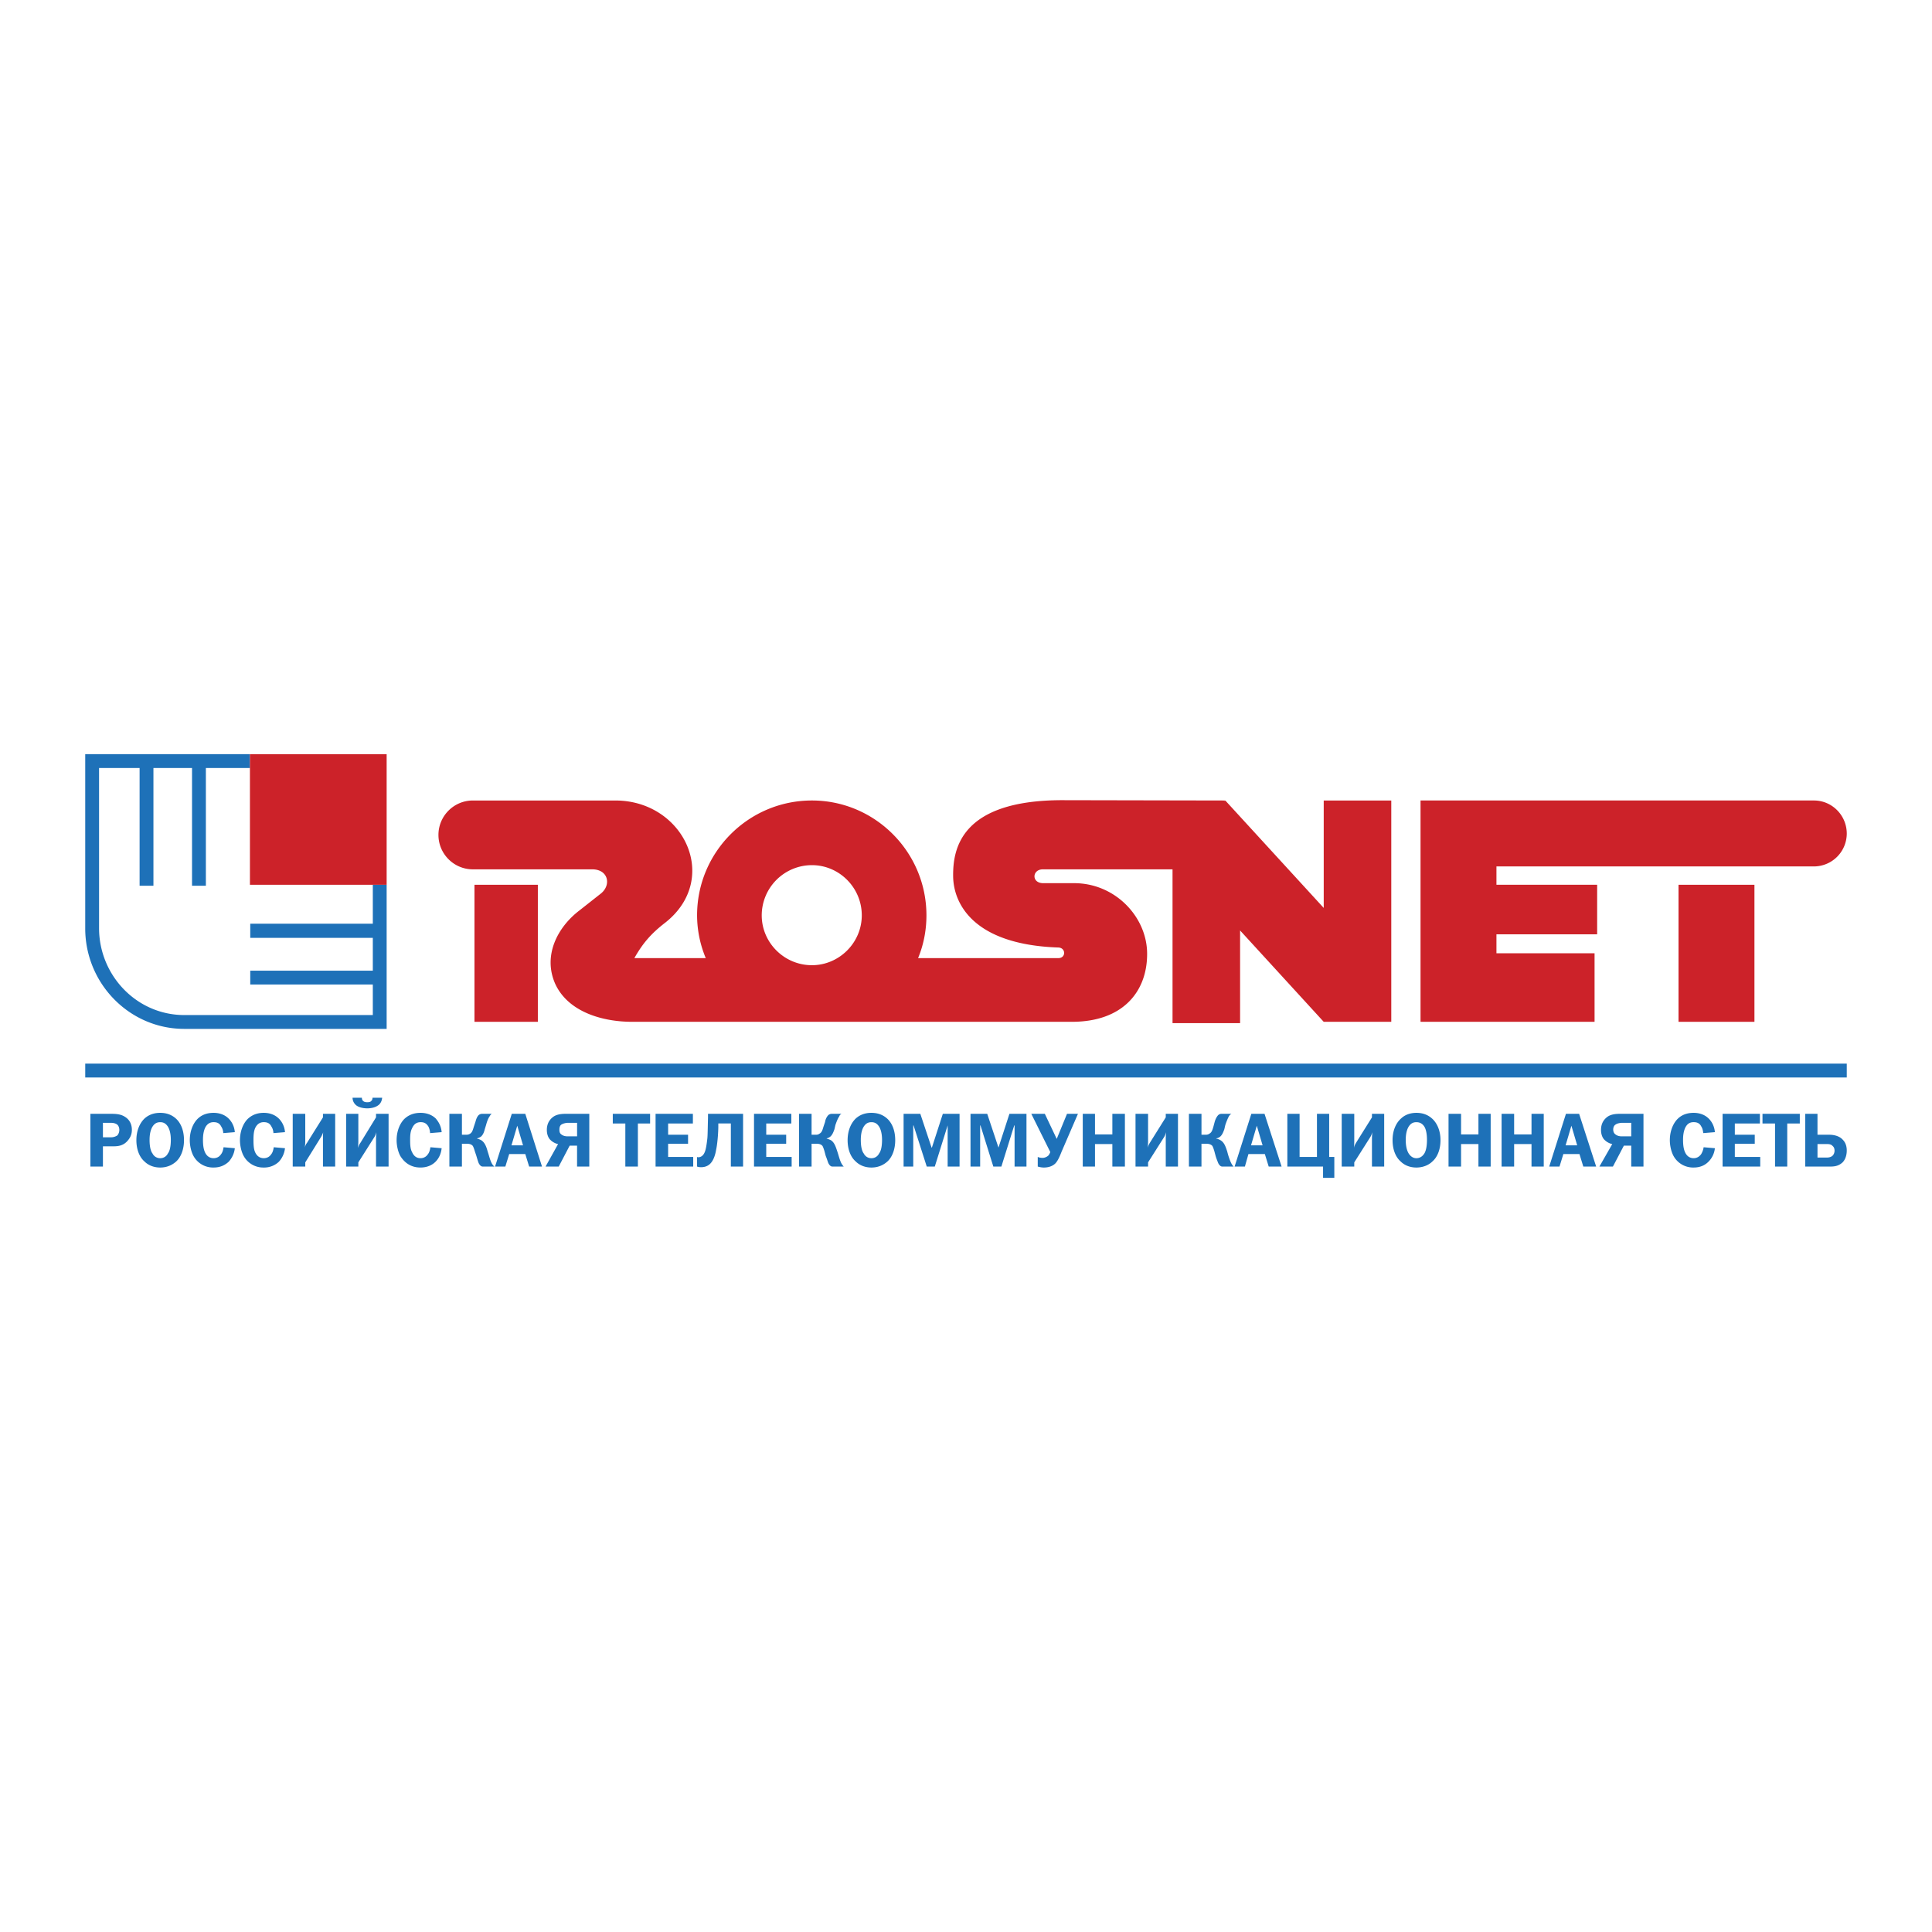 <svg xmlns="http://www.w3.org/2000/svg" width="2500" height="2500" viewBox="0 0 192.756 192.756"><g fill-rule="evenodd" clip-rule="evenodd"><path fill="#fff" d="M0 0h192.756v192.756H0V0z"/><path d="M24.936 76.624H9.884v15.983c0 2.375.962 4.558 2.503 6.13s3.659 2.535 6.002 2.535h18.807V88.274h1.38v14.378H18.389c-2.729 0-5.2-1.123-6.997-2.952a10.078 10.078 0 0 1-2.889-7.093V75.244h16.432v1.38h.001z" fill="#1e71b8"/><path fill="#1e71b8" d="M15.308 76.399v11.972h-1.38V76.399h1.38zM20.54 76.399v11.972h-1.381V76.399h1.381zM24.968 92.158h12.838v1.412H24.968v-1.412zM24.968 96.844h12.838v1.38H24.968v-1.38z"/><path fill="#cc2229" d="M38.576 75.244h-13.64v13.03h13.64v-13.03zM167.467 88.274h7.574v13.672h-7.574V88.274zM47.338 88.274h6.323v13.672h-6.323V88.274z"/><path d="M159.09 95.11h-9.789v-1.894h10.047v-4.942h-10.047v-1.83h31.678a3.287 3.287 0 0 0 3.273-3.273c0-1.83-1.477-3.306-3.273-3.306h-39.252v22.081h17.363V95.11zM81.005 86.316c2.728 0 4.975 2.247 4.975 5.007 0 2.728-2.247 4.975-4.975 4.975-2.76 0-5.007-2.247-5.007-4.975a5.014 5.014 0 0 1 5.007-5.007zm-33.731.418h-.096c-1.894 0-3.434-1.541-3.434-3.434s1.541-3.434 3.434-3.434h14.217c6.804 0 10.527 7.767 5.007 12.164-1.508 1.156-2.311 2.15-3.113 3.562h7.125a11.153 11.153 0 0 1-.866-4.269c0-6.322 5.135-11.458 11.458-11.458 6.291 0 11.425 5.135 11.425 11.458 0 1.508-.289 2.953-.834 4.269h13.994c.77 0 .77-1.027 0-1.059-8.537-.289-10.463-4.429-10.496-7.093-.032-2.696.706-7.574 10.816-7.606l16.303.032-.062.096.096-.096 9.82 10.719V79.866h6.74v22.081h-6.74l-8.344-9.115v9.244h-6.74V86.734H104.05c-1.092 0-1.156 1.38.031 1.38h3.082c4.172 0 7.35 3.466 7.285 7.157-.033 3.659-2.408 6.675-7.51 6.675H63.064c-2.984 0-6.387-.995-7.67-3.787-1.251-2.824.225-5.648 2.407-7.317l2.118-1.669c1.091-.834.802-2.439-.834-2.439H47.274z" fill="#cc2229"/><path fill="#1e71b8" d="M8.504 107.499h175.748v-1.38H8.504v1.38zM9.018 111.125v5.264h1.251v-2.021h.898c.449 0 1.124.032 1.637-.643.256-.32.353-.642.353-.994 0-.738-.385-1.124-.706-1.316-.449-.289-.995-.289-1.444-.289H9.018v-.001zm1.251 2.343v-1.443h.803c.192 0 .449.031.642.192.128.128.192.321.192.514s-.064.385-.192.545a1.141 1.141 0 0 1-.674.192h-.771zM13.607 113.757c0 .898.289 1.669.802 2.118.289.289.802.61 1.573.61s1.284-.321 1.604-.61c.481-.449.771-1.22.771-2.118 0-1.026-.353-1.765-.834-2.182-.513-.45-1.091-.546-1.541-.546s-1.027.096-1.541.546c-.449.417-.834 1.155-.834 2.182zm1.316-.032c0-.77.193-1.155.289-1.315.225-.354.481-.449.771-.449s.545.096.771.449c.096.16.289.546.289 1.315 0 .803-.161 1.188-.289 1.349a.842.842 0 0 1-.771.481.844.844 0 0 1-.771-.481c-.129-.162-.289-.547-.289-1.349zM23.428 112.955c-.064-.803-.514-1.252-.61-1.349-.481-.481-1.091-.577-1.508-.577-.385 0-1.059.063-1.605.609-.449.45-.77 1.22-.77 2.118 0 .514.128 1.155.385 1.605a2.227 2.227 0 0 0 1.99 1.123c.738 0 1.188-.289 1.508-.578.257-.289.545-.738.61-1.348l-1.124-.097c-.032.226-.096.514-.257.706-.192.289-.481.386-.738.386s-.642-.097-.867-.61c-.128-.289-.192-.674-.192-1.22 0-.481.064-.834.192-1.155.193-.417.481-.609.867-.609s.61.129.77.449c.129.192.193.449.193.642l1.156-.095zM28.434 112.955c-.064-.803-.513-1.252-.609-1.349-.481-.481-1.091-.577-1.508-.577-.385 0-1.027.063-1.605.609-.449.45-.771 1.22-.771 2.118 0 .514.129 1.155.386 1.605a2.225 2.225 0 0 0 1.99 1.123 2.12 2.12 0 0 0 1.508-.578 2.4 2.4 0 0 0 .609-1.348l-1.123-.097c-.032.226-.096.514-.257.706-.192.289-.481.386-.738.386s-.642-.097-.867-.61c-.128-.289-.16-.674-.16-1.22 0-.481.032-.834.16-1.155.192-.417.481-.609.867-.609.385 0 .61.129.77.449.128.192.192.449.192.642l1.156-.095zM29.205 111.125v5.264h1.252v-.417l1.572-2.535c.064-.097.161-.321.225-.481-.032.096-.032.32-.032.706v2.728h1.219v-5.264h-1.219v.354l-1.605 2.567c-.064.064-.16.257-.225.481.032-.097.064-.321.064-.674v-2.729h-1.251zM34.533 111.125v5.264h1.219v-.417l1.605-2.535c.063-.097.16-.321.192-.481 0 .128-.032.353-.032.738v2.695h1.252v-5.264h-1.252v.354l-1.573 2.567c-.064.064-.161.257-.224.481 0-.097.032-.321.032-.674v-2.729h-1.219v.001zm2.631-1.604c0 .129-.032.257-.128.321-.064.097-.225.128-.385.128-.192 0-.321-.031-.417-.128-.096-.064-.128-.192-.128-.321h-.931c0 .418.257.674.385.771.353.257.867.289 1.091.289.193 0 .707-.032 1.059-.289.161-.097.385-.353.417-.771h-.963zM44.064 112.955c-.063-.803-.513-1.252-.577-1.349-.481-.481-1.123-.577-1.509-.577-.417 0-1.059.063-1.637.609-.449.45-.771 1.22-.771 2.118 0 .514.129 1.155.386 1.605.289.449.866 1.123 1.99 1.123.738 0 1.219-.289 1.508-.578s.546-.738.609-1.348l-1.123-.097c-.032.226-.096.514-.257.706a.858.858 0 0 1-.738.386c-.257 0-.61-.097-.834-.61-.161-.289-.192-.674-.192-1.22 0-.481.032-.834.192-1.155.192-.417.449-.609.866-.609.353 0 .578.129.771.449.096.192.16.449.16.642l1.156-.095zM44.834 111.125v5.264h1.252v-2.278h.449c.257 0 .481.032.642.225.032.064.096.192.192.514l.161.481c.064.225.16.545.225.706.16.32.321.353.417.353h1.155c-.16-.128-.257-.289-.353-.514-.128-.32-.192-.609-.321-.994-.128-.481-.289-.899-.642-1.124-.128-.063-.256-.128-.417-.16v-.032c.096 0 .225-.064.385-.16.225-.192.321-.481.385-.738l.129-.417c.128-.482.257-.738.353-.867.064-.096.097-.192.225-.257h-.963a.507.507 0 0 0-.385.161c-.161.192-.225.417-.289.642l-.16.481c-.096.321-.161.578-.385.706-.161.097-.289.097-.417.097h-.385v-2.087h-1.253v-.002zM52.409 111.125h-1.348l-1.669 5.264h1.027l.385-1.251h1.604l.385 1.251h1.284l-1.668-5.264zm-.225 3.146h-1.155l.578-1.958.577 1.958zM58.795 111.125h-2.311c-.417 0-.931.032-1.316.321-.289.225-.61.609-.61 1.284 0 .513.192.866.385 1.026.193.192.514.354.738.386l-1.251 2.246h1.315l1.091-2.086h.738v2.086h1.22v-5.263h.001zm-1.219.899v1.348h-.962c-.161 0-.417-.032-.61-.192-.192-.129-.192-.354-.192-.481 0-.289.096-.449.225-.514.16-.096.417-.16.609-.16h.93v-.001zM61.138 111.125v.964h1.252v4.3h1.252v-4.3h1.219v-.964h-3.723zM65.407 111.125v5.264h3.755v-.963h-2.503v-1.316h1.989v-.898h-1.989v-1.123h2.471v-.964h-3.723zM70.638 111.125v.354c-.032 1.283-.032 1.701-.064 2.086-.032.257-.096.898-.225 1.284-.161.481-.45.609-.674.609-.032 0-.096 0-.128-.032v.963a1.2 1.2 0 0 0 .385.064c.289 0 .642-.064.931-.354.353-.353.514-.962.578-1.348.192-.898.225-2.15.225-2.278v-.385h1.251v4.3h1.22v-5.264h-3.499v.001zM75.228 111.125v5.264h3.755v-.963h-2.535v-1.316h1.989v-.898h-1.989v-1.123h2.503v-.964h-3.723zM79.721 111.125v5.264h1.251v-2.278h.45c.257 0 .481.032.642.225.032.064.096.192.192.514l.129.481c.096.225.192.545.256.706.161.32.321.353.417.353h1.123a1.564 1.564 0 0 1-.321-.514c-.128-.32-.193-.609-.321-.994-.161-.481-.289-.899-.642-1.124a2.302 2.302 0 0 0-.417-.16v-.032c.097 0 .225-.064.354-.16.225-.192.321-.481.417-.738l.096-.417c.161-.482.289-.738.385-.867a.43.43 0 0 1 .225-.257h-.963a.507.507 0 0 0-.385.161c-.16.192-.257.417-.289.642l-.161.481c-.096.321-.161.578-.417.706-.128.097-.257.097-.385.097h-.385v-2.087h-1.251v-.002zM84.567 113.757c0 .898.289 1.669.802 2.118.289.289.803.61 1.573.61s1.284-.321 1.604-.61c.481-.449.77-1.22.77-2.118 0-1.026-.353-1.765-.834-2.182-.514-.45-1.091-.546-1.541-.546-.45 0-1.027.096-1.541.546-.447.417-.833 1.155-.833 2.182zm1.316-.032c0-.77.192-1.155.289-1.315.224-.354.481-.449.77-.449.289 0 .545.096.77.449.097.16.289.546.289 1.315 0 .803-.161 1.188-.289 1.349-.128.257-.385.481-.77.481s-.642-.225-.77-.481c-.129-.162-.289-.547-.289-1.349zM91.821 111.125h-1.669v5.264h.963v-4.109h.031l1.316 4.109h.803l1.283-4.109v4.109h1.188v-5.264h-1.669l-1.091 3.37h-.032l-1.123-3.37zM98.496 111.125h-1.668v5.264h.963v-4.109h.031l1.283 4.109h.803l1.283-4.109h.034v4.109h1.187v-5.264h-1.701l-1.092 3.37-1.123-3.37zM102.893 111.125l1.895 3.819c-.064.16-.16.354-.289.418a.866.866 0 0 1-.482.16c-.16 0-.352-.032-.48-.097v.963c.225.064.418.097.609.097.32 0 .771-.064 1.123-.386.193-.192.385-.513.643-1.188l1.637-3.787h-1.092l-1.027 2.504-1.188-2.504h-1.349v.001zM112.232 111.125h-1.252v2.055h-1.732v-2.055h-1.221v5.264h1.221v-2.246h1.732v2.246h1.252v-5.264zM113.291 111.125v5.264h1.252v-.417l1.605-2.535c.064-.097.16-.321.191-.481 0 .096-.031.32-.031.706v2.728h1.219v-5.264h-1.219v.354l-1.605 2.567c-.031.064-.16.257-.191.481 0-.097.031-.321.031-.674v-2.729h-1.252zM118.619 111.125v5.264h1.252v-2.278h.449c.225 0 .48.032.643.225.031.064.096.192.191.514l.129.481c.064.225.193.545.256.706.162.32.322.353.418.353h1.123c-.129-.128-.225-.289-.32-.514a6.952 6.952 0 0 1-.32-.994c-.162-.481-.289-.899-.676-1.124a1.277 1.277 0 0 0-.416-.16v-.032c.129 0 .256-.064.385-.16.225-.192.32-.481.418-.738l.096-.417c.16-.482.289-.738.354-.867.064-.096.127-.192.256-.257h-.963a.467.467 0 0 0-.385.161c-.16.192-.256.417-.32.642l-.129.481c-.096.321-.16.578-.418.706-.127.097-.289.097-.385.097h-.385v-2.087h-1.253v-.002zM126.162 111.125h-1.316l-1.67 5.264h1.027l.354-1.251h1.637l.385 1.251h1.285l-1.702-5.264zm-.193 3.146h-1.154l.576-1.958.578 1.958zM128.439 111.125v5.264h3.563v1.123h1.123v-2.086h-.512v-4.301h-1.22v4.301h-1.733v-4.301h-1.221zM133.863 111.125v5.264h1.252v-.417l1.605-2.535c.064-.097.16-.321.193-.481 0 .096-.033.32-.033.706v2.728h1.221v-5.264h-1.221v.354l-1.605 2.567c-.031.064-.16.257-.191.481 0-.097.031-.321.031-.674v-2.729h-1.252zM138.936 113.757c0 .898.289 1.669.803 2.118.287.289.801.61 1.572.61.77 0 1.314-.321 1.604-.61.514-.449.803-1.22.803-2.118 0-1.026-.385-1.765-.867-2.182-.512-.45-1.09-.546-1.539-.546-.418 0-1.027.096-1.51.546-.482.417-.866 1.155-.866 2.182zm1.314-.032c0-.77.193-1.155.289-1.315.225-.354.482-.449.771-.449s.576.096.801.449c.098.16.258.546.258 1.315 0 .803-.16 1.188-.258 1.349-.16.257-.416.481-.801.481-.354 0-.609-.225-.771-.481-.096-.162-.289-.547-.289-1.349zM148.725 111.125h-1.221v2.055h-1.733v-2.055h-1.251v5.264h1.251v-2.246h1.733v2.246h1.221v-5.264zM154.02 111.125h-1.221v2.055h-1.733v-2.055h-1.252v5.264h1.252v-2.246h1.733v2.246h1.221v-5.264zM157.549 111.125h-1.314l-1.67 5.264h1.027l.385-1.251h1.605l.385 1.251h1.283l-1.701-5.264zm-.192 3.146h-1.156l.578-1.958.578 1.958zM163.969 111.125h-2.311c-.418 0-.932.032-1.316.321-.289.225-.609.609-.609 1.284 0 .513.191.866.385 1.026.193.192.514.354.738.386l-1.283 2.246h1.348l1.092-2.086h.736v2.086h1.221v-5.263h-.001zm-1.221.899v1.348h-.963c-.16 0-.416-.032-.609-.192-.191-.129-.225-.354-.225-.481 0-.289.129-.449.258-.514.127-.096.416-.16.609-.16h.93v-.001zM171.094 112.955c-.064-.803-.514-1.252-.609-1.349-.482-.481-1.092-.577-1.51-.577-.385 0-1.059.063-1.604.609-.449.45-.771 1.22-.771 2.118 0 .514.129 1.155.385 1.605a2.23 2.23 0 0 0 1.99 1.123c.738 0 1.188-.289 1.477-.578s.578-.738.643-1.348l-1.123-.097a1.868 1.868 0 0 1-.258.706c-.225.289-.48.386-.738.386-.256 0-.641-.097-.865-.61-.129-.289-.193-.674-.193-1.22 0-.481.064-.834.193-1.155.191-.417.449-.609.865-.609.385 0 .611.129.771.449.127.192.16.449.191.642l1.156-.095zM171.863 111.125v5.264h3.756v-.963h-2.535v-1.316h1.988v-.898h-1.988v-1.123h2.502v-.964h-3.723zM175.844 111.125v.964h1.252v4.3h1.218v-4.3h1.252v-.964h-3.722zM180.111 111.125v5.264h2.408c.385 0 .865 0 1.314-.417.193-.192.418-.578.418-1.188 0-.578-.225-.898-.385-1.06-.418-.481-1.123-.513-1.412-.513h-1.123v-2.087h-1.22v.001zm1.221 3.018h.93c.16 0 .418 0 .578.192.16.128.193.32.193.481 0 .096-.033.321-.193.481s-.418.192-.545.192h-.963v-1.346z"/></g></svg>